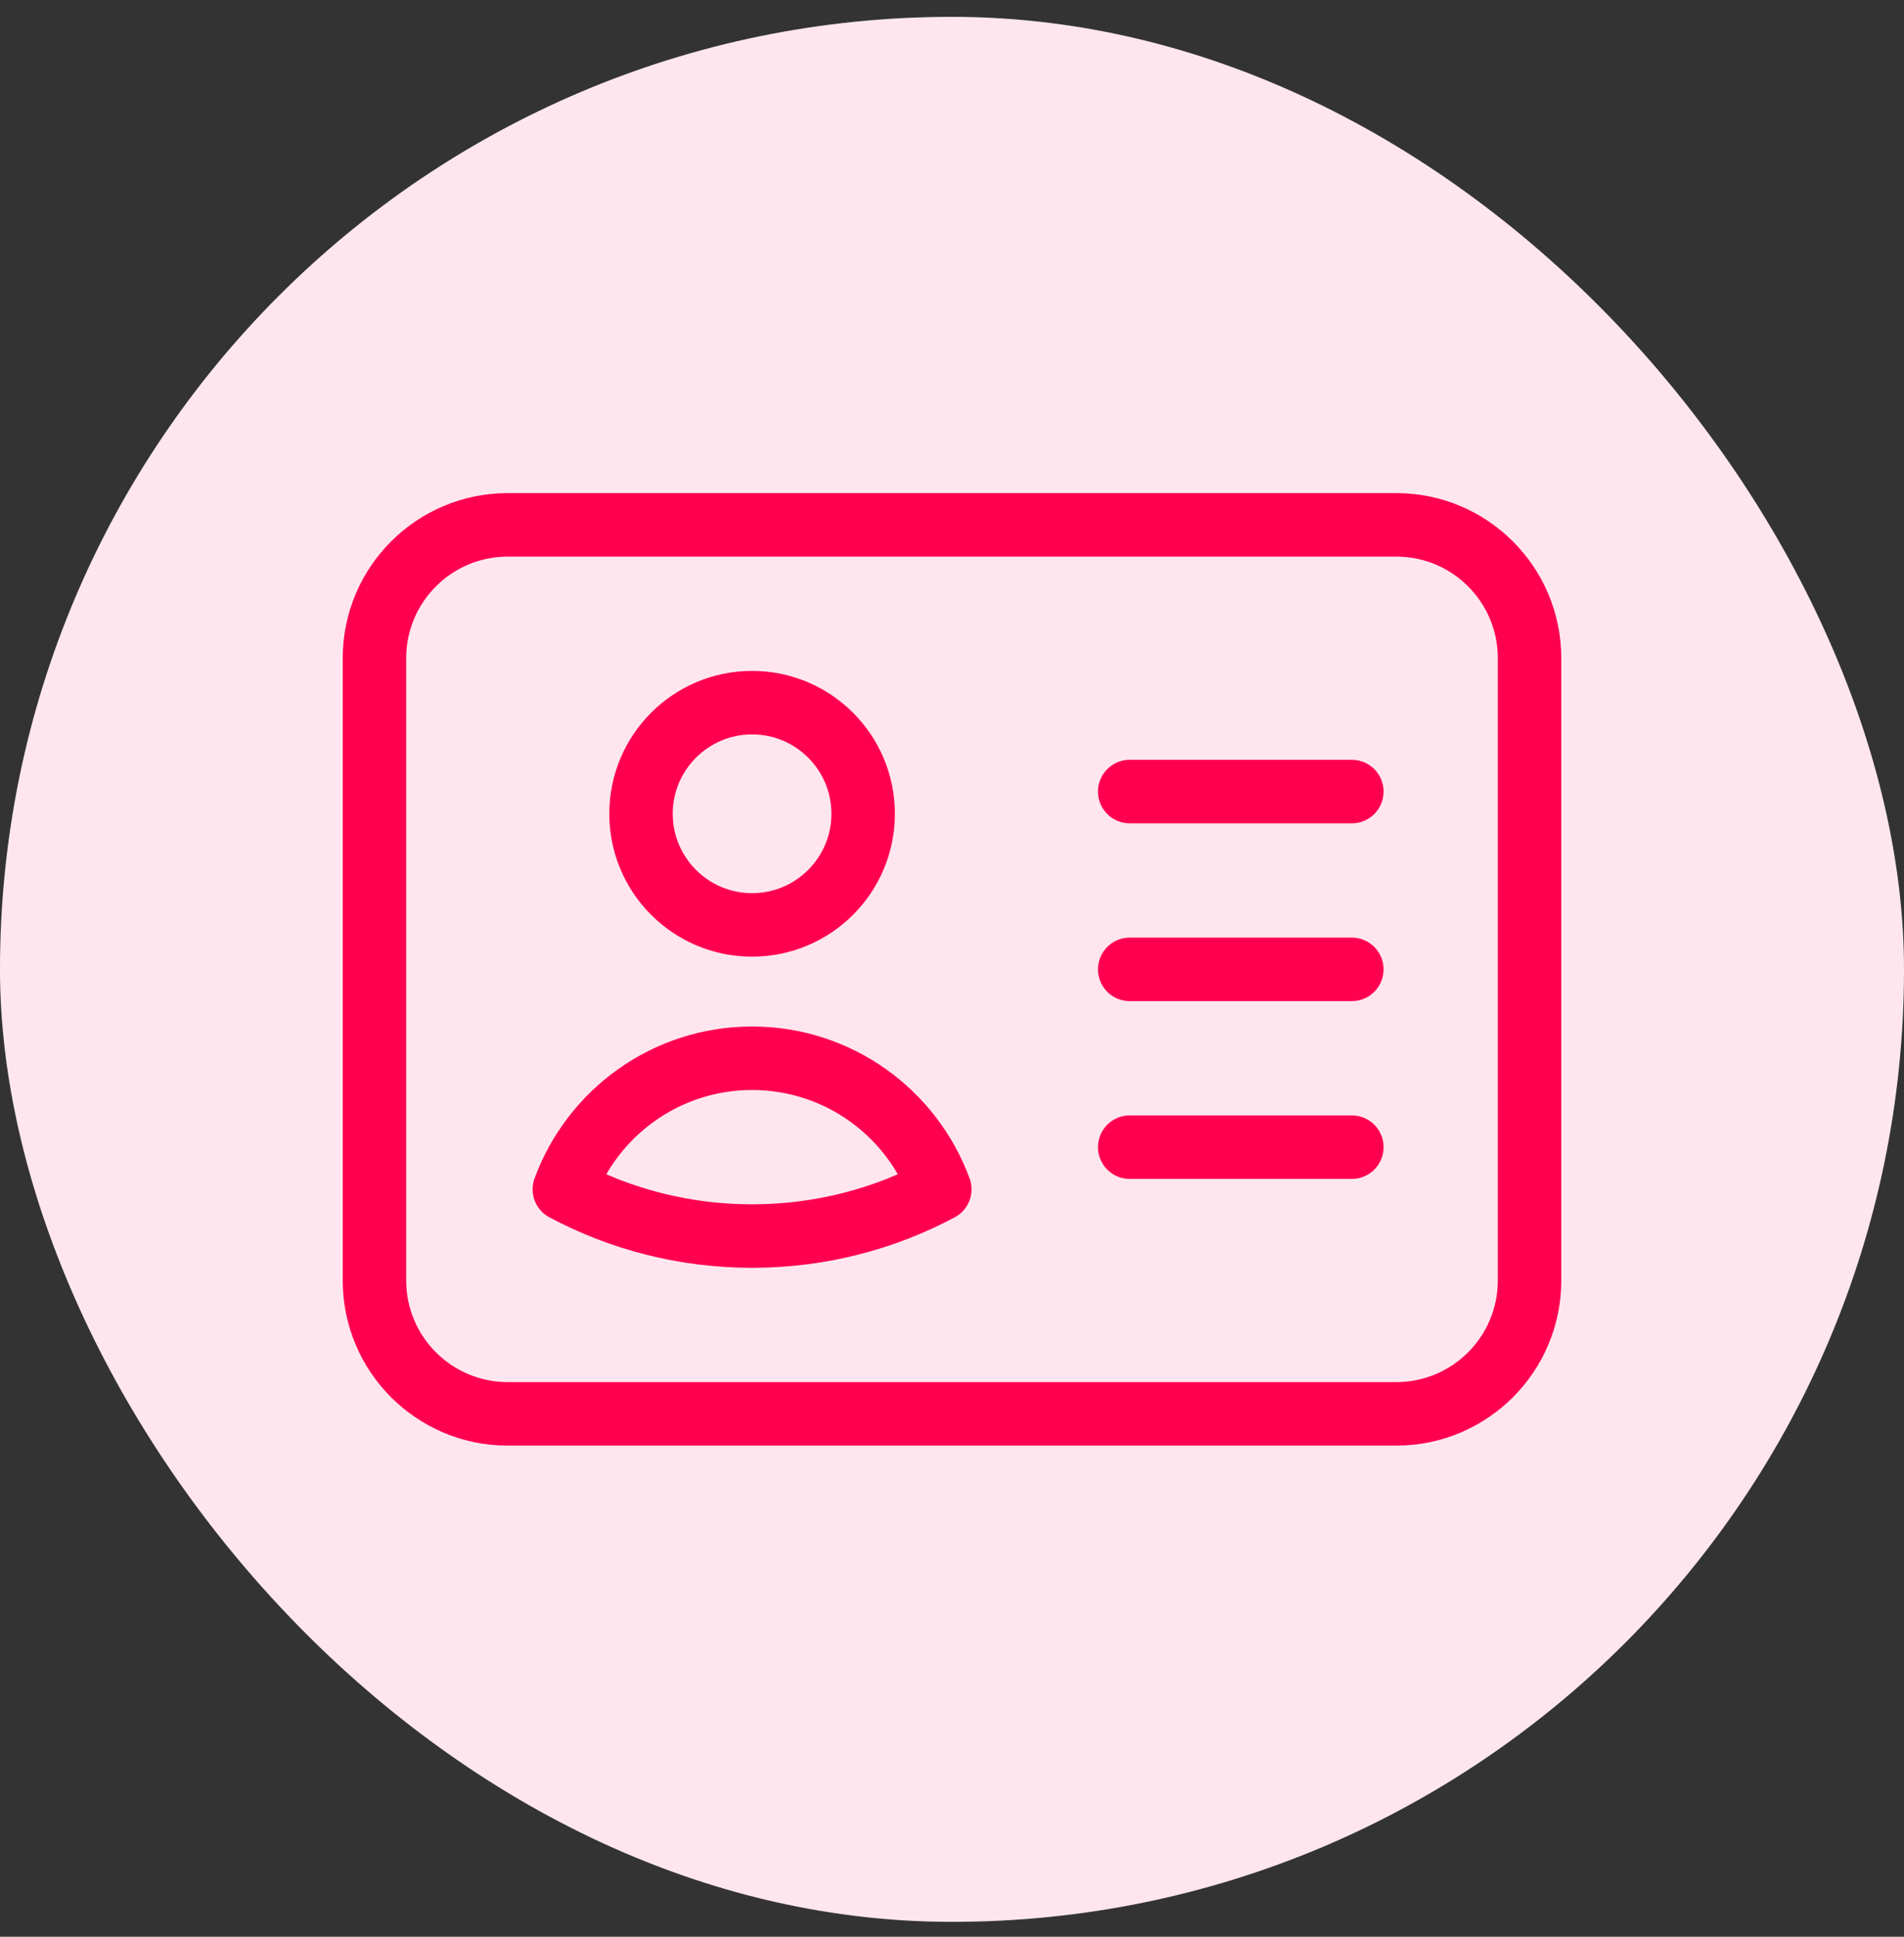 <?xml version="1.0" encoding="UTF-8"?>
<svg xmlns="http://www.w3.org/2000/svg" width="60" height="61" viewBox="0 0 60 61" fill="none">
  <rect x="0" y="0" width="60" height="61" fill="#333333" stroke="none"/>
  <rect y="0.531" width="60" height="60" rx="30" fill="white"></rect>
  <rect y="0.531" width="60" height="60" rx="30" fill="#FF0052" fill-opacity="0.1"></rect>
  <path d="M35.6 24.931H42.6M35.6 30.531H42.6M35.6 36.131H42.6M16 44.531H44C46.32 44.531 48.2 42.65 48.2 40.331V20.731C48.2 18.411 46.32 16.531 44 16.531H16C13.681 16.531 11.8 18.411 11.8 20.731V40.331C11.8 42.65 13.681 44.531 16 44.531ZM27.2 25.631C27.2 27.564 25.633 29.131 23.7 29.131C21.767 29.131 20.2 27.564 20.2 25.631C20.2 23.698 21.767 22.131 23.7 22.131C25.633 22.131 27.2 23.698 27.2 25.631ZM29.615 37.459C27.851 38.398 25.838 38.931 23.7 38.931C21.562 38.931 19.548 38.398 17.784 37.459C18.669 35.05 20.984 33.331 23.7 33.331C26.416 33.331 28.73 35.05 29.615 37.459Z" stroke="#FF0051" stroke-width="2" stroke-linecap="round" stroke-linejoin="round"></path>
</svg>
